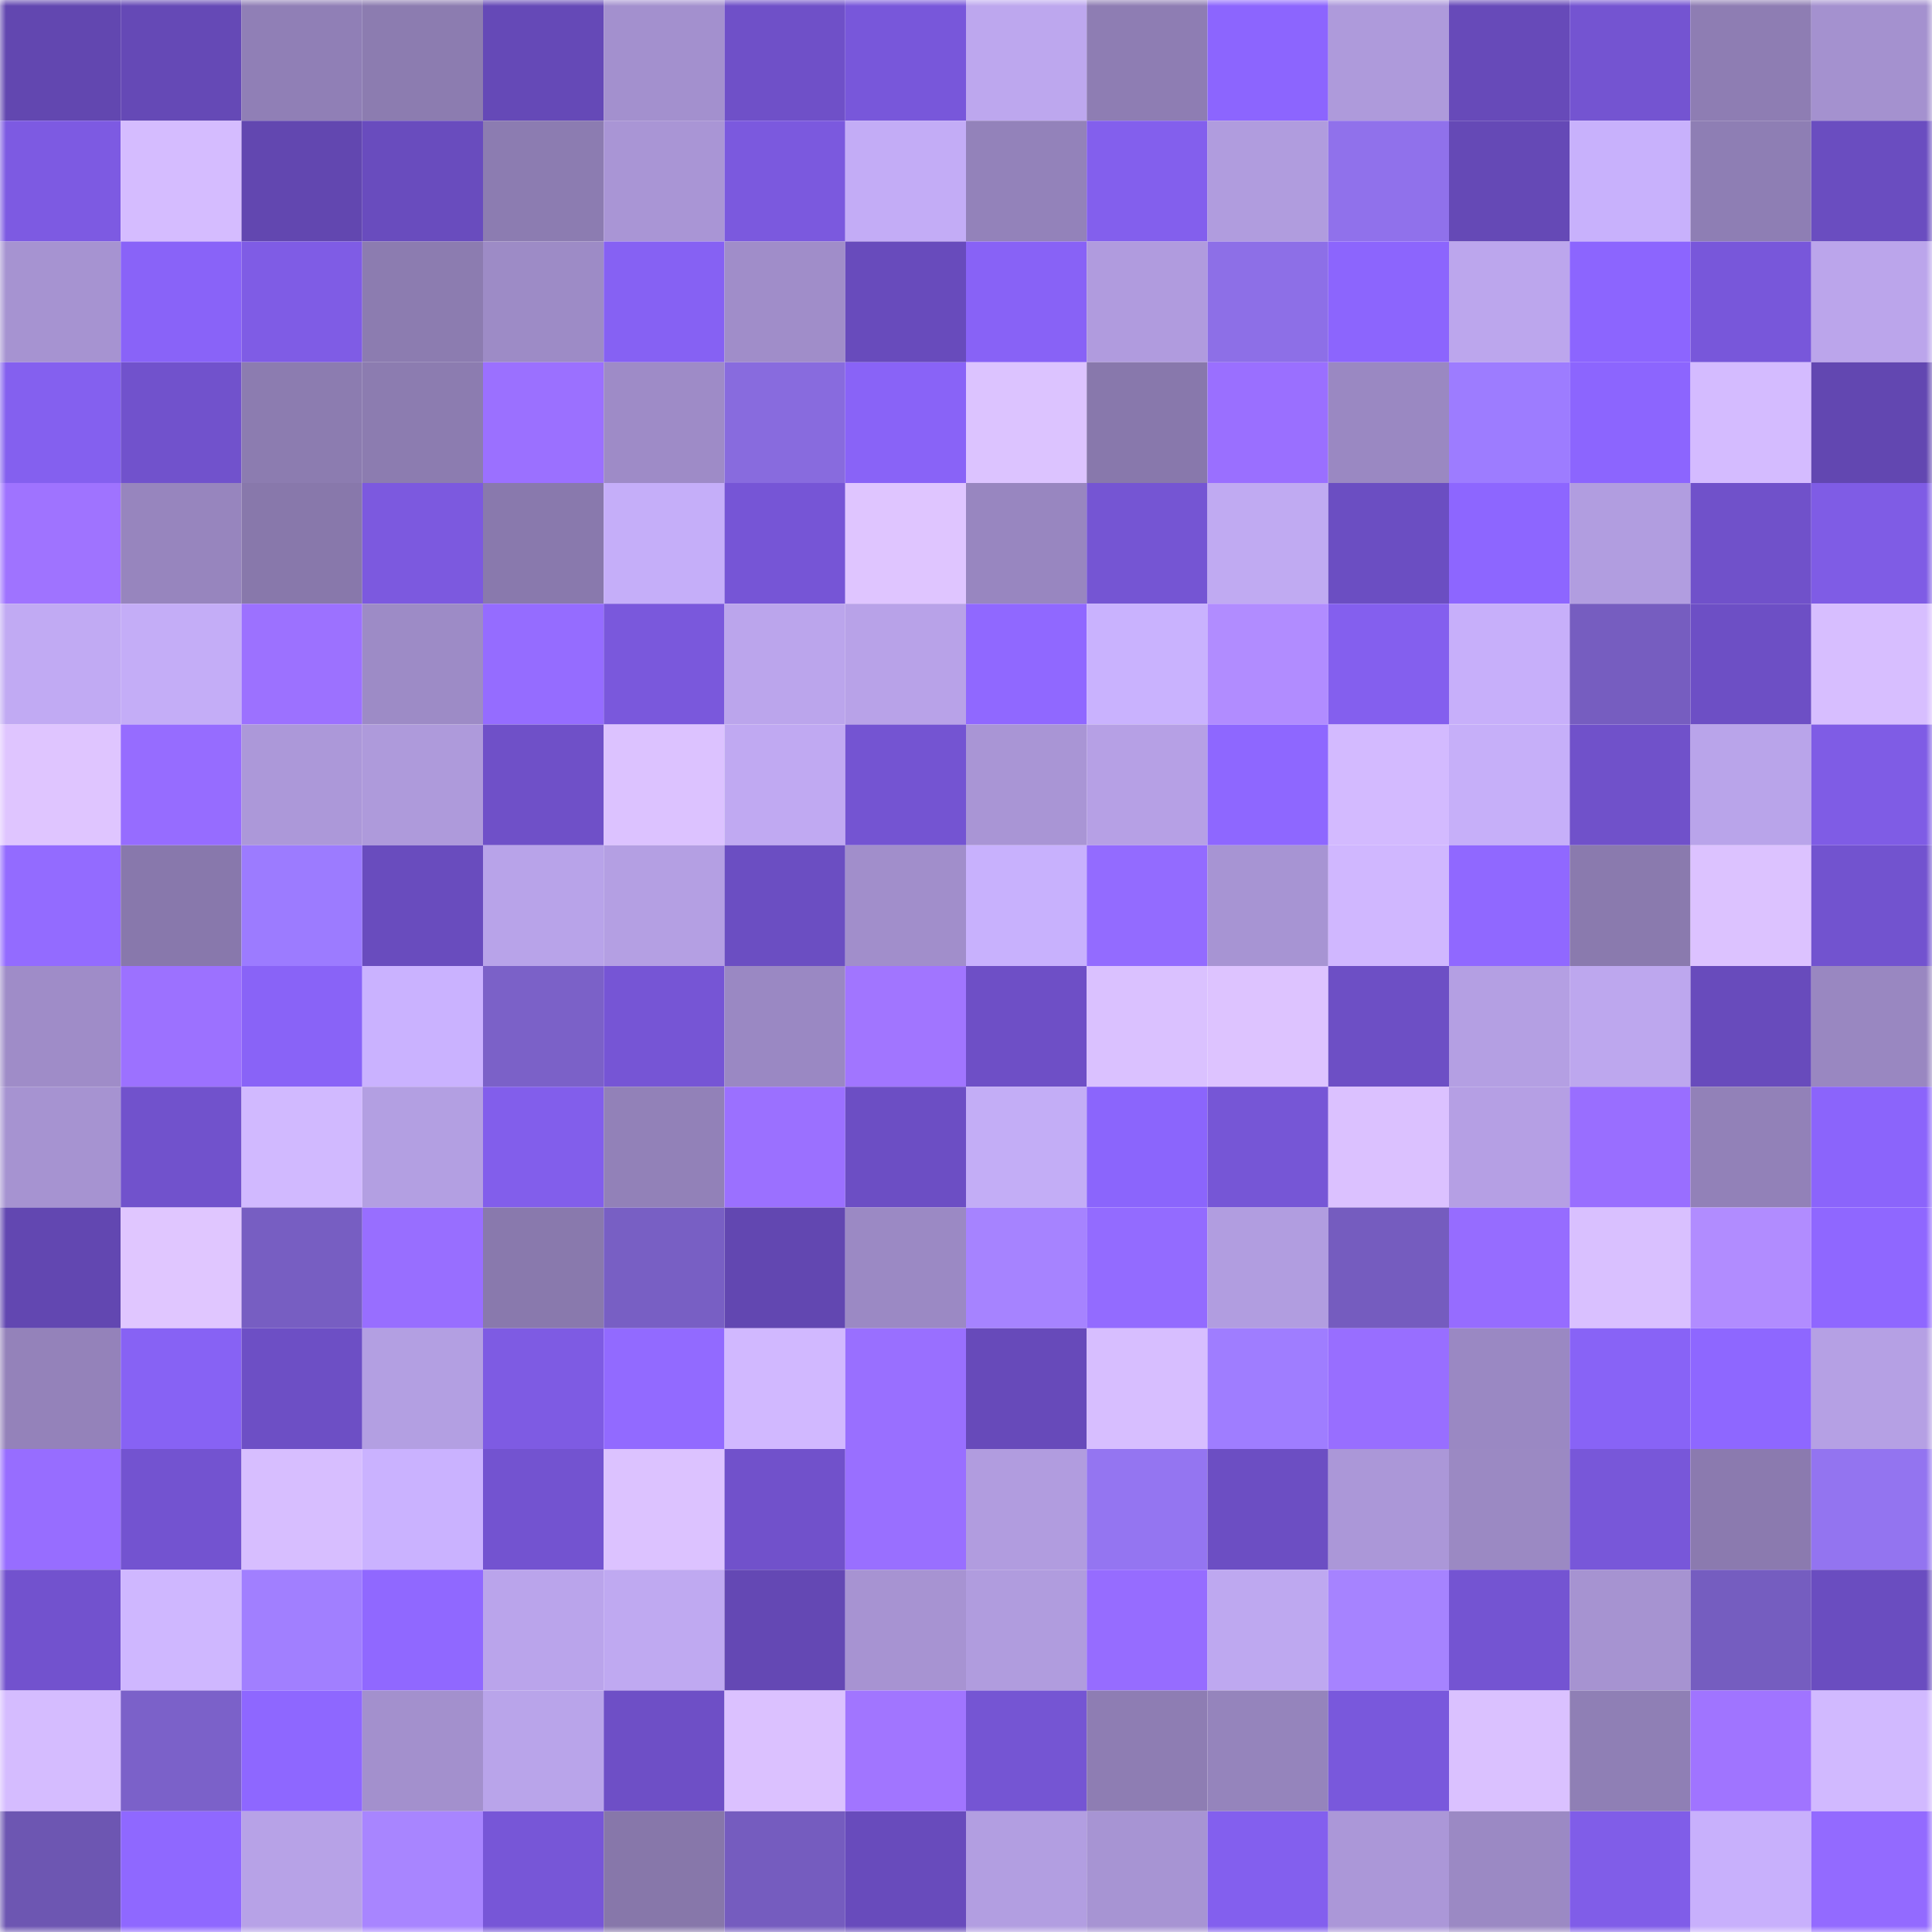 <svg viewBox="0 0 160 160" fill="none" role="img" xmlns="http://www.w3.org/2000/svg" width="240" height="240" name="linea%2Cdimboy.linea.eth"><mask id="1198969901" mask-type="alpha" maskUnits="userSpaceOnUse" x="0" y="0" width="160" height="160"><rect width="160" height="160" fill="#FFFFFF"></rect></mask><g mask="url(#1198969901)"><rect x="0" y="0" width="10" height="10" fill="#6247b0"></rect><rect x="10" y="0" width="10" height="10" fill="#6549b6"></rect><rect x="20" y="0" width="10" height="10" fill="#907fb6"></rect><rect x="30" y="0" width="10" height="10" fill="#8c7cb0"></rect><rect x="40" y="0" width="10" height="10" fill="#6549b7"></rect><rect x="50" y="0" width="10" height="10" fill="#a390ce"></rect><rect x="60" y="0" width="10" height="10" fill="#6f50c8"></rect><rect x="70" y="0" width="10" height="10" fill="#7857da"></rect><rect x="80" y="0" width="10" height="10" fill="#bda7ee"></rect><rect x="90" y="0" width="10" height="10" fill="#8e7db3"></rect><rect x="100" y="0" width="10" height="10" fill="#8c65fe"></rect><rect x="110" y="0" width="10" height="10" fill="#ae9adb"></rect><rect x="120" y="0" width="10" height="10" fill="#674ab9"></rect><rect x="130" y="0" width="10" height="10" fill="#7454d1"></rect><rect x="140" y="0" width="10" height="10" fill="#8e7db3"></rect><rect x="150" y="0" width="10" height="10" fill="#a491cf"></rect><rect x="0" y="10" width="10" height="10" fill="#7d5ae2"></rect><rect x="10" y="10" width="10" height="10" fill="#d5bcff"></rect><rect x="20" y="10" width="10" height="10" fill="#6247b0"></rect><rect x="30" y="10" width="10" height="10" fill="#694cbe"></rect><rect x="40" y="10" width="10" height="10" fill="#8c7cb1"></rect><rect x="50" y="10" width="10" height="10" fill="#a995d5"></rect><rect x="60" y="10" width="10" height="10" fill="#7b59de"></rect><rect x="70" y="10" width="10" height="10" fill="#c3acf6"></rect><rect x="80" y="10" width="10" height="10" fill="#9382ba"></rect><rect x="90" y="10" width="10" height="10" fill="#835fed"></rect><rect x="100" y="10" width="10" height="10" fill="#b09cde"></rect><rect x="110" y="10" width="10" height="10" fill="#9071eb"></rect><rect x="120" y="10" width="10" height="10" fill="#6549b6"></rect><rect x="130" y="10" width="10" height="10" fill="#c8b1fc"></rect><rect x="140" y="10" width="10" height="10" fill="#8e7eb4"></rect><rect x="150" y="10" width="10" height="10" fill="#6a4dc0"></rect><rect x="0" y="20" width="10" height="10" fill="#a693d1"></rect><rect x="10" y="20" width="10" height="10" fill="#8963f8"></rect><rect x="20" y="20" width="10" height="10" fill="#7f5ce5"></rect><rect x="30" y="20" width="10" height="10" fill="#8c7cb0"></rect><rect x="40" y="20" width="10" height="10" fill="#9d8bc6"></rect><rect x="50" y="20" width="10" height="10" fill="#8661f3"></rect><rect x="60" y="20" width="10" height="10" fill="#a08dc9"></rect><rect x="70" y="20" width="10" height="10" fill="#684bbc"></rect><rect x="80" y="20" width="10" height="10" fill="#8862f6"></rect><rect x="90" y="20" width="10" height="10" fill="#b09bde"></rect><rect x="100" y="20" width="10" height="10" fill="#8d6fe7"></rect><rect x="110" y="20" width="10" height="10" fill="#8c65fd"></rect><rect x="120" y="20" width="10" height="10" fill="#bca6ed"></rect><rect x="130" y="20" width="10" height="10" fill="#8c65fe"></rect><rect x="140" y="20" width="10" height="10" fill="#7857da"></rect><rect x="150" y="20" width="10" height="10" fill="#bba5eb"></rect><rect x="0" y="30" width="10" height="10" fill="#8460ef"></rect><rect x="10" y="30" width="10" height="10" fill="#7152cc"></rect><rect x="20" y="30" width="10" height="10" fill="#8c7cb0"></rect><rect x="30" y="30" width="10" height="10" fill="#8c7cb0"></rect><rect x="40" y="30" width="10" height="10" fill="#9b70ff"></rect><rect x="50" y="30" width="10" height="10" fill="#9e8bc7"></rect><rect x="60" y="30" width="10" height="10" fill="#886bde"></rect><rect x="70" y="30" width="10" height="10" fill="#8963f7"></rect><rect x="80" y="30" width="10" height="10" fill="#dcc3ff"></rect><rect x="90" y="30" width="10" height="10" fill="#8878ac"></rect><rect x="100" y="30" width="10" height="10" fill="#9a6fff"></rect><rect x="110" y="30" width="10" height="10" fill="#9a88c2"></rect><rect x="120" y="30" width="10" height="10" fill="#9d7cff"></rect><rect x="130" y="30" width="10" height="10" fill="#8c65fe"></rect><rect x="140" y="30" width="10" height="10" fill="#d4bbff"></rect><rect x="150" y="30" width="10" height="10" fill="#6247b1"></rect><rect x="0" y="40" width="10" height="10" fill="#9f73ff"></rect><rect x="10" y="40" width="10" height="10" fill="#9785be"></rect><rect x="20" y="40" width="10" height="10" fill="#8878ab"></rect><rect x="30" y="40" width="10" height="10" fill="#7c59df"></rect><rect x="40" y="40" width="10" height="10" fill="#8979ad"></rect><rect x="50" y="40" width="10" height="10" fill="#c5aef9"></rect><rect x="60" y="40" width="10" height="10" fill="#7655d6"></rect><rect x="70" y="40" width="10" height="10" fill="#dfc5ff"></rect><rect x="80" y="40" width="10" height="10" fill="#9886c0"></rect><rect x="90" y="40" width="10" height="10" fill="#7555d3"></rect><rect x="100" y="40" width="10" height="10" fill="#c0aaf2"></rect><rect x="110" y="40" width="10" height="10" fill="#6b4ec2"></rect><rect x="120" y="40" width="10" height="10" fill="#8d66ff"></rect><rect x="130" y="40" width="10" height="10" fill="#b19de0"></rect><rect x="140" y="40" width="10" height="10" fill="#7051ca"></rect><rect x="150" y="40" width="10" height="10" fill="#7f5ce5"></rect><rect x="0" y="50" width="10" height="10" fill="#c1aaf3"></rect><rect x="10" y="50" width="10" height="10" fill="#c4adf7"></rect><rect x="20" y="50" width="10" height="10" fill="#9c71ff"></rect><rect x="30" y="50" width="10" height="10" fill="#9d8bc6"></rect><rect x="40" y="50" width="10" height="10" fill="#956cff"></rect><rect x="50" y="50" width="10" height="10" fill="#7a58dc"></rect><rect x="60" y="50" width="10" height="10" fill="#bba5ec"></rect><rect x="70" y="50" width="10" height="10" fill="#b8a2e8"></rect><rect x="80" y="50" width="10" height="10" fill="#9068ff"></rect><rect x="90" y="50" width="10" height="10" fill="#c9b2fe"></rect><rect x="100" y="50" width="10" height="10" fill="#b18cff"></rect><rect x="110" y="50" width="10" height="10" fill="#845fee"></rect><rect x="120" y="50" width="10" height="10" fill="#c7affa"></rect><rect x="130" y="50" width="10" height="10" fill="#765dc0"></rect><rect x="140" y="50" width="10" height="10" fill="#6d4fc5"></rect><rect x="150" y="50" width="10" height="10" fill="#d7beff"></rect><rect x="0" y="60" width="10" height="10" fill="#dfc5ff"></rect><rect x="10" y="60" width="10" height="10" fill="#966cff"></rect><rect x="20" y="60" width="10" height="10" fill="#ac98d9"></rect><rect x="30" y="60" width="10" height="10" fill="#ae9adb"></rect><rect x="40" y="60" width="10" height="10" fill="#6f50c8"></rect><rect x="50" y="60" width="10" height="10" fill="#dcc2ff"></rect><rect x="60" y="60" width="10" height="10" fill="#c0a9f2"></rect><rect x="70" y="60" width="10" height="10" fill="#7454d2"></rect><rect x="80" y="60" width="10" height="10" fill="#a995d5"></rect><rect x="90" y="60" width="10" height="10" fill="#b6a0e5"></rect><rect x="100" y="60" width="10" height="10" fill="#8e67ff"></rect><rect x="110" y="60" width="10" height="10" fill="#d3baff"></rect><rect x="120" y="60" width="10" height="10" fill="#c6aff9"></rect><rect x="130" y="60" width="10" height="10" fill="#7051ca"></rect><rect x="140" y="60" width="10" height="10" fill="#b9a4ea"></rect><rect x="150" y="60" width="10" height="10" fill="#7f5ce5"></rect><rect x="0" y="70" width="10" height="10" fill="#936bff"></rect><rect x="10" y="70" width="10" height="10" fill="#8878ac"></rect><rect x="20" y="70" width="10" height="10" fill="#9c7bff"></rect><rect x="30" y="70" width="10" height="10" fill="#694cbe"></rect><rect x="40" y="70" width="10" height="10" fill="#b8a3e9"></rect><rect x="50" y="70" width="10" height="10" fill="#b49fe3"></rect><rect x="60" y="70" width="10" height="10" fill="#6b4ec2"></rect><rect x="70" y="70" width="10" height="10" fill="#a18ecb"></rect><rect x="80" y="70" width="10" height="10" fill="#c8b1fd"></rect><rect x="90" y="70" width="10" height="10" fill="#936bff"></rect><rect x="100" y="70" width="10" height="10" fill="#a794d3"></rect><rect x="110" y="70" width="10" height="10" fill="#d0b7ff"></rect><rect x="120" y="70" width="10" height="10" fill="#9068ff"></rect><rect x="130" y="70" width="10" height="10" fill="#8a7aae"></rect><rect x="140" y="70" width="10" height="10" fill="#dcc2ff"></rect><rect x="150" y="70" width="10" height="10" fill="#7253cf"></rect><rect x="0" y="80" width="10" height="10" fill="#9f8cc8"></rect><rect x="10" y="80" width="10" height="10" fill="#9c71ff"></rect><rect x="20" y="80" width="10" height="10" fill="#8963f7"></rect><rect x="30" y="80" width="10" height="10" fill="#cab2ff"></rect><rect x="40" y="80" width="10" height="10" fill="#7b61c8"></rect><rect x="50" y="80" width="10" height="10" fill="#7655d5"></rect><rect x="60" y="80" width="10" height="10" fill="#9a88c3"></rect><rect x="70" y="80" width="10" height="10" fill="#a175ff"></rect><rect x="80" y="80" width="10" height="10" fill="#6e4fc6"></rect><rect x="90" y="80" width="10" height="10" fill="#dac1ff"></rect><rect x="100" y="80" width="10" height="10" fill="#ddc3ff"></rect><rect x="110" y="80" width="10" height="10" fill="#6d4fc5"></rect><rect x="120" y="80" width="10" height="10" fill="#b49fe3"></rect><rect x="130" y="80" width="10" height="10" fill="#bda7ee"></rect><rect x="140" y="80" width="10" height="10" fill="#684bbc"></rect><rect x="150" y="80" width="10" height="10" fill="#9987c1"></rect><rect x="0" y="90" width="10" height="10" fill="#a693d1"></rect><rect x="10" y="90" width="10" height="10" fill="#7152cc"></rect><rect x="20" y="90" width="10" height="10" fill="#d1b9ff"></rect><rect x="30" y="90" width="10" height="10" fill="#b39fe2"></rect><rect x="40" y="90" width="10" height="10" fill="#825eeb"></rect><rect x="50" y="90" width="10" height="10" fill="#9281b8"></rect><rect x="60" y="90" width="10" height="10" fill="#9b70ff"></rect><rect x="70" y="90" width="10" height="10" fill="#6c4ec4"></rect><rect x="80" y="90" width="10" height="10" fill="#c3adf6"></rect><rect x="90" y="90" width="10" height="10" fill="#8b65fc"></rect><rect x="100" y="90" width="10" height="10" fill="#7656d6"></rect><rect x="110" y="90" width="10" height="10" fill="#dbc1ff"></rect><rect x="120" y="90" width="10" height="10" fill="#b59fe4"></rect><rect x="130" y="90" width="10" height="10" fill="#996eff"></rect><rect x="140" y="90" width="10" height="10" fill="#9281b8"></rect><rect x="150" y="90" width="10" height="10" fill="#8b64fb"></rect><rect x="0" y="100" width="10" height="10" fill="#6247b1"></rect><rect x="10" y="100" width="10" height="10" fill="#e0c6ff"></rect><rect x="20" y="100" width="10" height="10" fill="#775ec2"></rect><rect x="30" y="100" width="10" height="10" fill="#986eff"></rect><rect x="40" y="100" width="10" height="10" fill="#8979ad"></rect><rect x="50" y="100" width="10" height="10" fill="#785fc4"></rect><rect x="60" y="100" width="10" height="10" fill="#6247b1"></rect><rect x="70" y="100" width="10" height="10" fill="#9b89c4"></rect><rect x="80" y="100" width="10" height="10" fill="#a683ff"></rect><rect x="90" y="100" width="10" height="10" fill="#936bff"></rect><rect x="100" y="100" width="10" height="10" fill="#b19de0"></rect><rect x="110" y="100" width="10" height="10" fill="#755cbf"></rect><rect x="120" y="100" width="10" height="10" fill="#966cff"></rect><rect x="130" y="100" width="10" height="10" fill="#d9c0ff"></rect><rect x="140" y="100" width="10" height="10" fill="#b18cff"></rect><rect x="150" y="100" width="10" height="10" fill="#8f67ff"></rect><rect x="0" y="110" width="10" height="10" fill="#9482ba"></rect><rect x="10" y="110" width="10" height="10" fill="#8762f4"></rect><rect x="20" y="110" width="10" height="10" fill="#6d4fc5"></rect><rect x="30" y="110" width="10" height="10" fill="#b39fe2"></rect><rect x="40" y="110" width="10" height="10" fill="#7e5be3"></rect><rect x="50" y="110" width="10" height="10" fill="#926aff"></rect><rect x="60" y="110" width="10" height="10" fill="#d1b8ff"></rect><rect x="70" y="110" width="10" height="10" fill="#996fff"></rect><rect x="80" y="110" width="10" height="10" fill="#674aba"></rect><rect x="90" y="110" width="10" height="10" fill="#d7beff"></rect><rect x="100" y="110" width="10" height="10" fill="#9f7dff"></rect><rect x="110" y="110" width="10" height="10" fill="#986eff"></rect><rect x="120" y="110" width="10" height="10" fill="#9a88c3"></rect><rect x="130" y="110" width="10" height="10" fill="#8863f6"></rect><rect x="140" y="110" width="10" height="10" fill="#8e67ff"></rect><rect x="150" y="110" width="10" height="10" fill="#b5a0e4"></rect><rect x="0" y="120" width="10" height="10" fill="#976dff"></rect><rect x="10" y="120" width="10" height="10" fill="#7353d0"></rect><rect x="20" y="120" width="10" height="10" fill="#d7beff"></rect><rect x="30" y="120" width="10" height="10" fill="#cab2ff"></rect><rect x="40" y="120" width="10" height="10" fill="#7353d0"></rect><rect x="50" y="120" width="10" height="10" fill="#dcc2ff"></rect><rect x="60" y="120" width="10" height="10" fill="#7151cb"></rect><rect x="70" y="120" width="10" height="10" fill="#996fff"></rect><rect x="80" y="120" width="10" height="10" fill="#b19cdf"></rect><rect x="90" y="120" width="10" height="10" fill="#9475f1"></rect><rect x="100" y="120" width="10" height="10" fill="#6c4ec3"></rect><rect x="110" y="120" width="10" height="10" fill="#ab97d8"></rect><rect x="120" y="120" width="10" height="10" fill="#9b89c3"></rect><rect x="130" y="120" width="10" height="10" fill="#7857d9"></rect><rect x="140" y="120" width="10" height="10" fill="#8b7aaf"></rect><rect x="150" y="120" width="10" height="10" fill="#9374f0"></rect><rect x="0" y="130" width="10" height="10" fill="#7252ce"></rect><rect x="10" y="130" width="10" height="10" fill="#cfb7ff"></rect><rect x="20" y="130" width="10" height="10" fill="#a17fff"></rect><rect x="30" y="130" width="10" height="10" fill="#9068ff"></rect><rect x="40" y="130" width="10" height="10" fill="#baa4eb"></rect><rect x="50" y="130" width="10" height="10" fill="#bfa9f1"></rect><rect x="60" y="130" width="10" height="10" fill="#6448b4"></rect><rect x="70" y="130" width="10" height="10" fill="#a793d2"></rect><rect x="80" y="130" width="10" height="10" fill="#b09cde"></rect><rect x="90" y="130" width="10" height="10" fill="#966cff"></rect><rect x="100" y="130" width="10" height="10" fill="#bea8f0"></rect><rect x="110" y="130" width="10" height="10" fill="#a683ff"></rect><rect x="120" y="130" width="10" height="10" fill="#7454d2"></rect><rect x="130" y="130" width="10" height="10" fill="#a693d1"></rect><rect x="140" y="130" width="10" height="10" fill="#755dc0"></rect><rect x="150" y="130" width="10" height="10" fill="#6a4dc0"></rect><rect x="0" y="140" width="10" height="10" fill="#d5bcff"></rect><rect x="10" y="140" width="10" height="10" fill="#7b61c9"></rect><rect x="20" y="140" width="10" height="10" fill="#8e67ff"></rect><rect x="30" y="140" width="10" height="10" fill="#a390cd"></rect><rect x="40" y="140" width="10" height="10" fill="#b9a4ea"></rect><rect x="50" y="140" width="10" height="10" fill="#6e4fc6"></rect><rect x="60" y="140" width="10" height="10" fill="#dbc1ff"></rect><rect x="70" y="140" width="10" height="10" fill="#a175ff"></rect><rect x="80" y="140" width="10" height="10" fill="#7555d3"></rect><rect x="90" y="140" width="10" height="10" fill="#8e7db3"></rect><rect x="100" y="140" width="10" height="10" fill="#9584bc"></rect><rect x="110" y="140" width="10" height="10" fill="#7958dc"></rect><rect x="120" y="140" width="10" height="10" fill="#dac1ff"></rect><rect x="130" y="140" width="10" height="10" fill="#8f7fb5"></rect><rect x="140" y="140" width="10" height="10" fill="#a074ff"></rect><rect x="150" y="140" width="10" height="10" fill="#d1b9ff"></rect><rect x="0" y="150" width="10" height="10" fill="#6d56b2"></rect><rect x="10" y="150" width="10" height="10" fill="#8f68ff"></rect><rect x="20" y="150" width="10" height="10" fill="#b7a2e7"></rect><rect x="30" y="150" width="10" height="10" fill="#a885ff"></rect><rect x="40" y="150" width="10" height="10" fill="#7756d7"></rect><rect x="50" y="150" width="10" height="10" fill="#8777aa"></rect><rect x="60" y="150" width="10" height="10" fill="#755cbf"></rect><rect x="70" y="150" width="10" height="10" fill="#684bbc"></rect><rect x="80" y="150" width="10" height="10" fill="#b29ee1"></rect><rect x="90" y="150" width="10" height="10" fill="#a794d3"></rect><rect x="100" y="150" width="10" height="10" fill="#835fee"></rect><rect x="110" y="150" width="10" height="10" fill="#ab97d8"></rect><rect x="120" y="150" width="10" height="10" fill="#9b89c4"></rect><rect x="130" y="150" width="10" height="10" fill="#805de8"></rect><rect x="140" y="150" width="10" height="10" fill="#c8b0fc"></rect><rect x="150" y="150" width="10" height="10" fill="#936aff"></rect></g></svg>